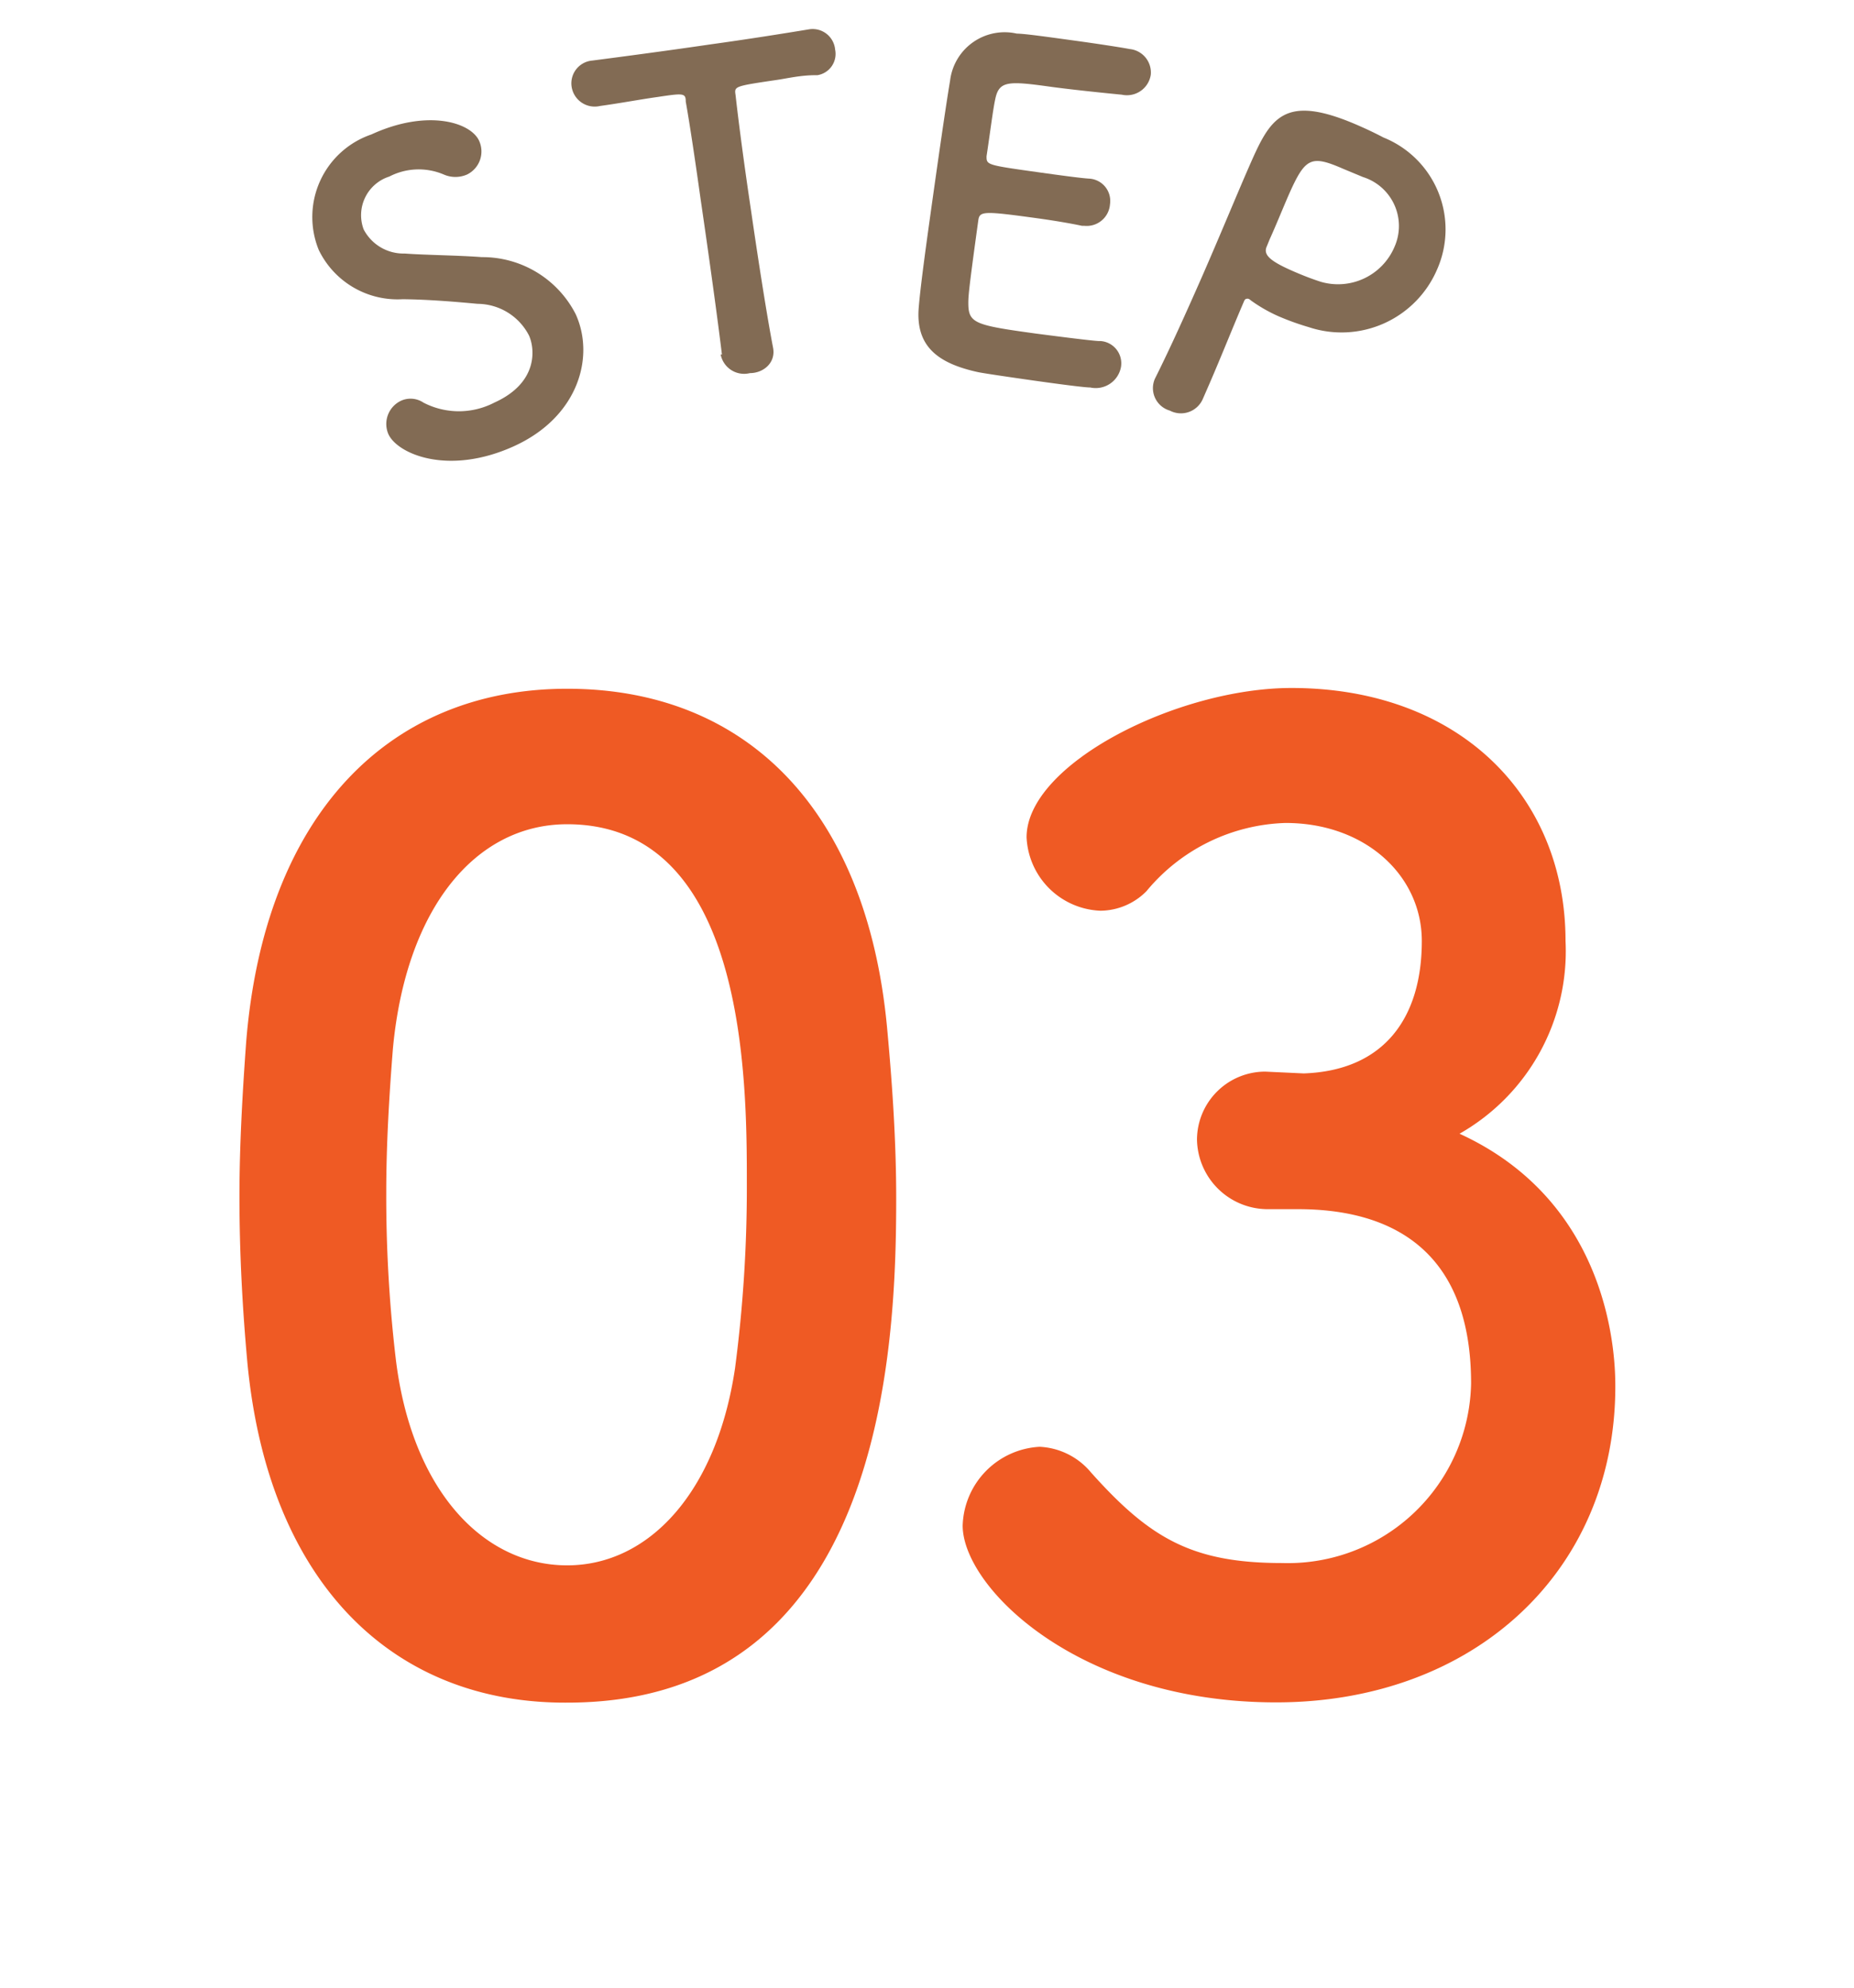 <svg xmlns="http://www.w3.org/2000/svg" viewBox="0 0 72.24 77.47"><defs><style>.cls-1{fill:#ef5a24;}.cls-2{fill:#826b54;}.cls-3{fill:none;}</style></defs><g id="レイヤー_2" data-name="レイヤー 2"><g id="デザイン"><path class="cls-1" d="M9.64,53.11c-.2-2.19-.31-4.34-.31-6.48,0-1.94.11-3.93.26-6,.71-8.89,5.57-13.79,12.51-13.79S33.75,31.51,34.56,40c.21,2.25.36,4.49.36,6.69,0,5.77-.46,19.66-12.82,19.66C15.31,66.39,10.46,61.69,9.64,53.11Zm19,.21a53.91,53.91,0,0,0,.46-7.2c0-3.94,0-14-7-14-3.57,0-6.28,3.27-6.79,8.74-.15,1.89-.26,3.77-.26,5.61a54.14,54.14,0,0,0,.36,6.39C16,58,18.78,61,22.1,61,25.27,61,27.92,58.17,28.64,53.32Z"/><path class="cls-1" d="M50.8,41.83c3.12-.11,4.6-2.15,4.6-5.16,0-2.55-2.2-4.6-5.31-4.6a7.31,7.31,0,0,0-5.42,2.66,2.55,2.55,0,0,1-1.79.76A3,3,0,0,1,40,32.63c0-2.86,5.88-5.82,10.32-5.82C56.83,26.81,61,31,61,36.67a8.18,8.18,0,0,1-4.13,7.51c6,2.75,6.07,8.88,6.07,9.85,0,7.2-5.51,12.31-13.22,12.31s-12.21-4.49-12.21-6.89a3.17,3.17,0,0,1,3-3.07,2.77,2.77,0,0,1,2,1c2.29,2.56,3.93,3.53,7.45,3.53a7.14,7.14,0,0,0,7.36-7c0-5.21-3.12-6.79-6.74-6.79h-.46c-.31,0-.57,0-.77,0a2.76,2.76,0,0,1-2.71-2.71,2.66,2.66,0,0,1,2.66-2.65Z"/><path class="cls-2" d="M20,17.4c-2.56,1.15-4.53.28-4.87-.49a1,1,0,0,1,.51-1.3.9.9,0,0,1,.86.08,3,3,0,0,0,2.76,0c1.73-.78,1.58-2.12,1.35-2.62a2.27,2.27,0,0,0-2-1.23c-.86-.08-1.92-.17-2.92-.18a3.41,3.41,0,0,1-3.27-1.92,3.4,3.4,0,0,1,2.05-4.5c2.17-1,3.87-.48,4.2.25a1,1,0,0,1-.47,1.31,1.13,1.13,0,0,1-.91,0,2.49,2.49,0,0,0-2.12.08,1.58,1.58,0,0,0-1,2.06,1.75,1.75,0,0,0,1.6.94c.8.06,2.11.07,3,.14a4.08,4.08,0,0,1,3.66,2.22C23.19,13.9,22.54,16.26,20,17.4Z"/><path class="cls-2" d="M28.13,13.82c-.16-1.33-.5-3.8-.83-6.05-.21-1.5-.42-2.91-.58-3.81,0-.34-.1-.33-1.1-.18-.65.09-1.44.24-2.24.35a.91.91,0,0,1-1.11-.77.89.89,0,0,1,.81-1h0c1-.13,2.83-.37,4.6-.63,1.45-.2,2.89-.43,3.86-.59a.88.88,0,0,1,1,.79.84.84,0,0,1-.69,1h-.07c-.58,0-1.08.12-1.48.18-1.69.25-1.69.25-1.64.59.13,1.16.35,2.81.6,4.48.29,2,.62,4.11.86,5.36.12.59-.37,1-.9,1a.93.93,0,0,1-1.14-.73Z"/><path class="cls-2" d="M41,3.39c-1.71-.24-2.07-.25-2.22.47-.09.41-.19,1.24-.34,2.23,0,.34,0,.34,2.07.63.78.11,1.6.22,1.91.24a.87.87,0,0,1,.83,1,.91.91,0,0,1-1,.84h-.09c-.42-.09-1.06-.2-1.71-.29-2.11-.29-2.28-.29-2.33.07-.35,2.53-.39,2.93-.39,3.22,0,.8.24.87,2.64,1.2,1,.13,2.1.27,2.43.29l.08,0a.87.87,0,0,1,.8,1,1,1,0,0,1-1.2.81c-.22,0-1.21-.13-2.2-.27s-2-.29-2.18-.33c-1.55-.34-2.44-1-2.3-2.54.06-.72.23-2,.42-3.36.29-2.08.62-4.39.8-5.46a2.14,2.14,0,0,1,2.6-1.83c.3,0,1.28.14,2.23.27s1.91.28,2.16.33a.92.92,0,0,1,.83,1,.94.94,0,0,1-1.13.78S42.13,3.54,41,3.39Z"/><path class="cls-2" d="M45.58,16A.91.91,0,0,1,45,14.76l0,0c.6-1.2,1.22-2.58,1.81-3.92.71-1.62,1.35-3.18,1.83-4.28.85-1.94,1.32-3,4.4-1.62.34.15.64.3.87.42a3.86,3.86,0,0,1,2.09,5.13,4.05,4.05,0,0,1-5,2.26,10.22,10.22,0,0,1-1.17-.42,5.93,5.93,0,0,1-1.1-.63.22.22,0,0,0-.1-.06c-.08,0-.12,0-.17.13-.43,1-.87,2.11-1.32,3.15l-.27.62A.93.93,0,0,1,45.58,16Zm6.76-9.42c-1.26-.55-1.48-.44-2.12,1-.24.55-.5,1.2-.75,1.75l-.11.27c-.15.33.12.58,1.1,1,.3.13.63.26,1,.38a2.39,2.39,0,0,0,2.88-1.37,2,2,0,0,0-1.23-2.71Z"/><rect class="cls-3" width="72.24" height="77.47"/></g></g></svg>